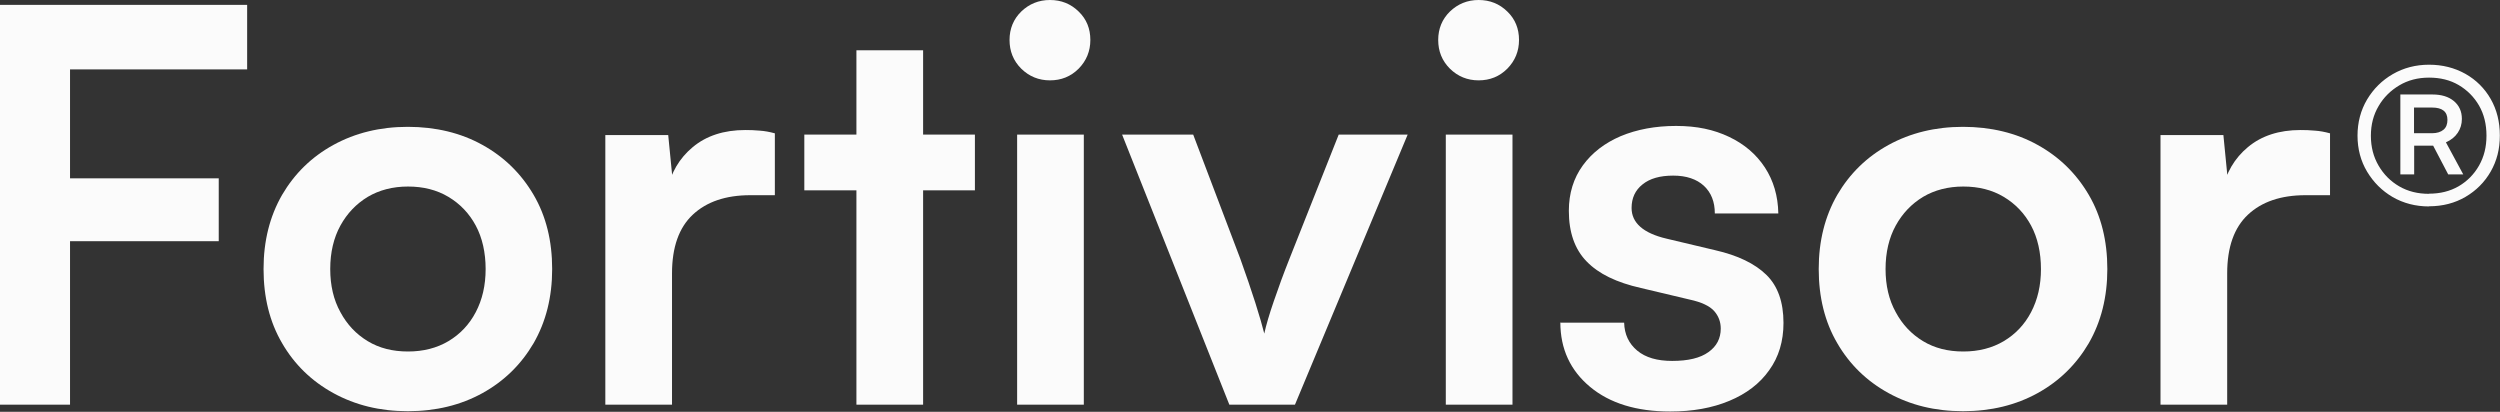 <?xml version="1.0" encoding="UTF-8"?><svg id="a" xmlns="http://www.w3.org/2000/svg" viewBox="0 0 164.58 27.11"><rect x="0" y="0" width="164.58" height="27.11" fill="#333333" stroke="none"/><path d="M4.61.32v26.32H0V.32h4.61ZM14.4,15.88H.29v-4.14h14.11v4.14ZM16.27,4.57H.36V.32h15.91v4.25Z" fill="#fbfbfb"/><path d="M17.35,17.71c0-1.85.41-3.47,1.22-4.88.82-1.4,1.94-2.5,3.38-3.29s3.07-1.19,4.9-1.19,3.49.4,4.91,1.19c1.43.79,2.55,1.89,3.37,3.29.82,1.4,1.22,3.03,1.22,4.88s-.41,3.47-1.22,4.88c-.82,1.4-1.94,2.5-3.37,3.29-1.43.79-3.07,1.19-4.91,1.19s-3.46-.4-4.9-1.19-2.57-1.89-3.38-3.29c-.82-1.4-1.22-3.03-1.22-4.88ZM21.74,17.71c0,1.08.22,2.03.67,2.84.44.82,1.04,1.45,1.8,1.91s1.64.68,2.65.68,1.9-.23,2.66-.68c.77-.46,1.37-1.09,1.8-1.91.43-.82.65-1.76.65-2.84s-.22-2.06-.65-2.86c-.43-.8-1.03-1.43-1.8-1.89-.77-.46-1.66-.68-2.66-.68s-1.89.23-2.65.68c-.76.46-1.36,1.09-1.8,1.89-.44.8-.67,1.76-.67,2.86Z" fill="#fbfbfb"/><path d="M51.01,8.78v4.07h-1.62c-1.61,0-2.87.43-3.78,1.28s-1.37,2.14-1.37,3.87v8.64h-4.39V8.89h4.14l.36,3.67h-.43c.24-1.18.8-2.14,1.69-2.88.89-.74,2.04-1.12,3.46-1.12.31,0,.62.01.94.04.31.02.65.08,1.01.18Z" fill="#fbfbfb"/><path d="M52.95,8.86h11.23v3.67h-11.23v-3.67ZM60.77,26.64h-4.39V3.31h4.39v23.33Z" fill="#fbfbfb"/><path d="M69.12,5.29c-.74,0-1.37-.26-1.89-.77-.52-.52-.77-1.15-.77-1.89s.26-1.37.77-1.87c.52-.5,1.15-.76,1.89-.76s1.37.25,1.89.76c.52.5.77,1.13.77,1.87s-.26,1.37-.77,1.89c-.52.52-1.15.77-1.89.77ZM66.96,26.64V8.86h4.39v17.78h-4.39Z" fill="#fbfbfb"/><path d="M80.93,26.64l-7.06-17.78h4.68l3.1,8.17c.38,1.06.71,2.02.99,2.9.28.88.47,1.55.59,2.03.12-.55.33-1.27.63-2.14.3-.88.64-1.81,1.03-2.79l3.24-8.17h4.54l-7.42,17.78h-4.32Z" fill="#fbfbfb"/><path d="M97.34,5.29c-.74,0-1.37-.26-1.89-.77-.52-.52-.77-1.15-.77-1.89s.26-1.37.77-1.87c.52-.5,1.15-.76,1.89-.76s1.37.25,1.89.76c.52.5.77,1.13.77,1.87s-.26,1.37-.77,1.89c-.52.52-1.15.77-1.89.77ZM95.18,26.64V8.86h4.39v17.78h-4.39Z" fill="#fbfbfb"/><path d="M102.74,21.24h4.18c.02.77.31,1.38.86,1.84.55.46,1.32.68,2.3.68,1.06,0,1.85-.19,2.39-.58.54-.38.81-.9.81-1.55,0-.43-.14-.82-.43-1.15s-.83-.59-1.62-.76l-3.2-.76c-1.61-.36-2.8-.94-3.58-1.75-.78-.8-1.17-1.91-1.17-3.33,0-1.15.31-2.15.92-2.99.61-.84,1.45-1.48,2.5-1.93,1.06-.44,2.27-.67,3.64-.67s2.48.24,3.49.72c1.01.48,1.79,1.15,2.36,2.02.56.86.86,1.87.88,3.02h-4.18c0-.77-.24-1.37-.72-1.82-.48-.44-1.15-.67-2.02-.67s-1.54.19-2.02.58c-.48.38-.72.9-.72,1.55,0,.98.77,1.66,2.3,2.02l3.2.76c1.49.34,2.61.88,3.37,1.62.76.74,1.13,1.8,1.13,3.17,0,1.2-.31,2.24-.94,3.11-.62.88-1.5,1.55-2.63,2.02-1.13.47-2.42.7-3.89.7-2.21,0-3.97-.54-5.27-1.62s-1.96-2.5-1.96-4.25Z" fill="#fbfbfb"/><path d="M119.73,17.71c0-1.85.41-3.47,1.22-4.88.82-1.4,1.94-2.5,3.38-3.29s3.07-1.19,4.9-1.19,3.49.4,4.91,1.19c1.43.79,2.55,1.89,3.37,3.29.82,1.4,1.22,3.03,1.22,4.88s-.41,3.47-1.22,4.88c-.82,1.4-1.94,2.5-3.37,3.29-1.43.79-3.07,1.19-4.91,1.19s-3.46-.4-4.9-1.19-2.57-1.89-3.38-3.29c-.82-1.4-1.22-3.03-1.22-4.88ZM124.13,17.71c0,1.08.22,2.03.67,2.84.44.82,1.04,1.45,1.8,1.91s1.64.68,2.65.68,1.9-.23,2.66-.68c.77-.46,1.37-1.09,1.8-1.91.43-.82.65-1.76.65-2.84s-.22-2.06-.65-2.86c-.43-.8-1.03-1.43-1.8-1.89-.77-.46-1.66-.68-2.66-.68s-1.89.23-2.65.68c-.76.46-1.36,1.09-1.8,1.89-.44.8-.67,1.76-.67,2.86Z" fill="#fbfbfb"/><path d="M153.39,8.78v4.07h-1.62c-1.61,0-2.87.43-3.78,1.28s-1.37,2.14-1.37,3.87v8.64h-4.39V8.89h4.14l.36,3.67h-.43c.24-1.18.8-2.14,1.69-2.88.89-.74,2.04-1.12,3.46-1.12.31,0,.62.01.94.04.31.02.65.08,1.01.18Z" fill="#fbfbfb"/><path d="M159.91,13.59c-.89,0-1.69-.21-2.4-.62-.7-.41-1.26-.97-1.68-1.67-.42-.7-.63-1.5-.63-2.37s.21-1.67.63-2.38c.42-.7.98-1.26,1.69-1.67s1.51-.62,2.39-.62,1.67.2,2.39.6c.71.4,1.27.96,1.67,1.66.4.7.6,1.5.6,2.4s-.2,1.67-.6,2.37c-.4.7-.96,1.26-1.66,1.67-.7.41-1.5.62-2.4.62ZM159.91,12.75c.73,0,1.38-.16,1.95-.49.56-.33,1.01-.78,1.34-1.36.33-.58.49-1.23.49-1.97s-.16-1.41-.49-1.98-.78-1.02-1.34-1.35c-.56-.33-1.21-.49-1.95-.49s-1.39.17-1.96.51c-.57.34-1.03.79-1.36,1.36-.34.57-.51,1.22-.51,1.96s.17,1.39.51,1.97c.34.58.79,1.03,1.36,1.36.57.33,1.22.49,1.96.49ZM158.92,11.48h-.9v-5.26h2.11c.59,0,1.06.14,1.41.43.35.29.53.68.53,1.18,0,.34-.09.64-.27.91-.18.27-.44.48-.78.63l1.14,2.11h-.99l-.99-1.89h-1.25v1.89ZM161.12,7.89c0-.54-.34-.81-1.01-.81h-1.19v1.69h1.19c.32,0,.57-.08.75-.23.18-.15.26-.37.26-.65Z" fill="#fbfbfb"/></svg>
